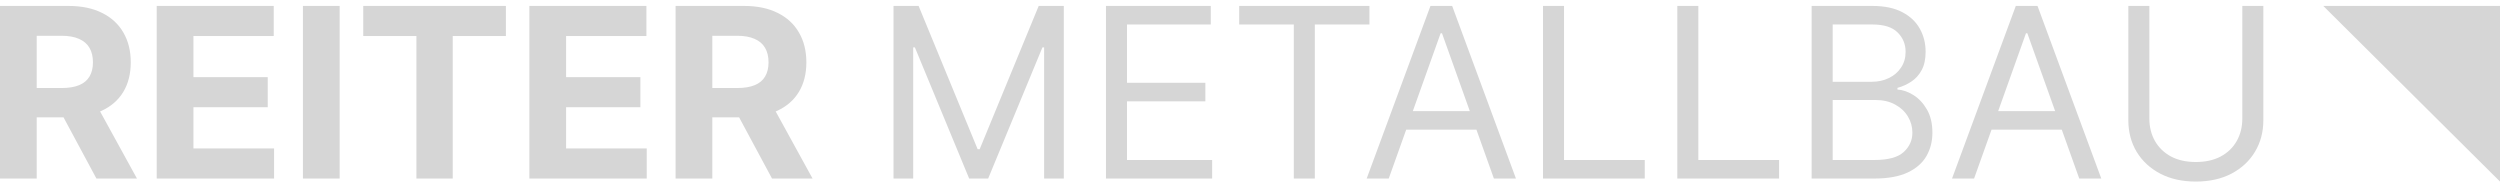<svg width="240" height="18" viewBox="0 0 240 18" fill="none" xmlns="http://www.w3.org/2000/svg">
<path d="M0 17.139V0.57H6.578C7.837 0.57 8.912 0.794 9.802 1.242C10.697 1.684 11.378 2.312 11.845 3.127C12.317 3.936 12.553 4.888 12.553 5.983C12.553 7.083 12.315 8.029 11.837 8.822C11.359 9.61 10.667 10.214 9.761 10.634C8.86 11.055 7.769 11.265 6.488 11.265H2.084V8.45H5.918C6.591 8.45 7.151 8.358 7.596 8.175C8.041 7.992 8.372 7.716 8.589 7.35C8.811 6.983 8.923 6.527 8.923 5.983C8.923 5.432 8.811 4.969 8.589 4.591C8.372 4.213 8.038 3.928 7.587 3.733C7.142 3.534 6.581 3.434 5.902 3.434H3.525V17.139H0ZM9.004 9.599L13.148 17.139H9.256L5.202 9.599H9.004Z" fill="#D6D6D6"/>
<path d="M15.044 17.139V0.57H26.279V3.458H18.57V7.406H25.701V10.294H18.57V14.251H26.312V17.139H15.044Z" fill="#D6D6D6"/>
<path d="M32.607 0.57V17.139H29.082V0.57H32.607Z" fill="#D6D6D6"/>
<path d="M34.872 3.458V0.57H48.565V3.458H43.461V17.139H39.976V3.458H34.872Z" fill="#D6D6D6"/>
<path d="M50.82 17.139V0.57H62.055V3.458H54.345V7.406H61.477V10.294H54.345V14.251H62.087V17.139H50.82Z" fill="#D6D6D6"/>
<path d="M64.857 17.139V0.57H71.435C72.694 0.57 73.769 0.794 74.659 1.242C75.554 1.684 76.236 2.312 76.702 3.127C77.174 3.936 77.411 4.888 77.411 5.983C77.411 7.083 77.172 8.029 76.694 8.822C76.217 9.61 75.525 10.214 74.618 10.634C73.717 11.055 72.626 11.265 71.346 11.265H66.941V8.45H70.776C71.449 8.45 72.008 8.358 72.453 8.175C72.898 7.992 73.229 7.716 73.446 7.35C73.668 6.983 73.78 6.527 73.78 5.983C73.78 5.432 73.668 4.969 73.446 4.591C73.229 4.213 72.895 3.928 72.445 3.733C71.999 3.534 71.438 3.434 70.759 3.434H68.382V17.139H64.857ZM73.861 9.599L78.005 17.139H74.114L70.059 9.599H73.861Z" fill="#D6D6D6"/>
<path d="M85.778 0.57H88.187L93.853 14.323H94.049L99.715 0.57H102.125V17.139H100.236V4.551H100.073L94.863 17.139H93.039L87.829 4.551H87.666V17.139H85.778V0.57Z" fill="#D6D6D6"/>
<path d="M106.173 17.139V0.57H116.235V2.35H108.192V7.948H115.714V9.728H108.192V15.359H116.365V17.139H106.173Z" fill="#D6D6D6"/>
<path d="M118.962 2.35V0.57H131.467V2.35H126.224V17.139H124.205V2.35H118.962Z" fill="#D6D6D6"/>
<path d="M133.319 17.139H131.202L137.324 0.57H139.408L145.53 17.139H143.414L138.431 3.191H138.301L133.319 17.139ZM134.1 10.667H142.632V12.446H134.1V10.667Z" fill="#D6D6D6"/>
<path d="M148.127 17.139V0.57H150.146V15.359H157.896V17.139H148.127Z" fill="#D6D6D6"/>
<path d="M161.023 17.139V0.57H163.041V15.359H170.792V17.139H161.023Z" fill="#D6D6D6"/>
<path d="M173.918 17.139V0.57H179.747C180.908 0.57 181.866 0.77 182.621 1.169C183.375 1.563 183.937 2.094 184.306 2.763C184.675 3.426 184.859 4.162 184.859 4.971C184.859 5.683 184.732 6.271 184.477 6.735C184.227 7.199 183.896 7.565 183.484 7.835C183.076 8.105 182.634 8.304 182.157 8.434V8.596C182.667 8.628 183.18 8.806 183.695 9.13C184.211 9.453 184.642 9.917 184.99 10.521C185.337 11.125 185.511 11.864 185.511 12.738C185.511 13.568 185.321 14.315 184.941 14.979C184.561 15.642 183.961 16.168 183.142 16.556C182.322 16.944 181.256 17.139 179.942 17.139H173.918ZM175.937 15.359H179.942C181.261 15.359 182.197 15.105 182.751 14.598C183.31 14.086 183.589 13.466 183.589 12.738C183.589 12.177 183.446 11.659 183.158 11.184C182.87 10.704 182.46 10.321 181.929 10.036C181.397 9.744 180.767 9.599 180.04 9.599H175.937V15.359ZM175.937 7.851H179.682C180.29 7.851 180.838 7.733 181.326 7.495C181.82 7.258 182.211 6.924 182.498 6.492C182.792 6.061 182.938 5.554 182.938 4.971C182.938 4.243 182.683 3.626 182.173 3.119C181.663 2.606 180.854 2.35 179.747 2.35H175.937V7.851Z" fill="#D6D6D6"/>
<path d="M189.512 17.139H187.395L193.517 0.57H195.601L201.723 17.139H199.607L194.624 3.191H194.494L189.512 17.139ZM190.293 10.667H198.825V12.446H190.293V10.667Z" fill="#D6D6D6"/>
<path d="M215.262 0.57H217.281V11.54C217.281 12.673 217.012 13.684 216.475 14.574C215.943 15.459 215.191 16.157 214.22 16.669C213.248 17.176 212.109 17.43 210.801 17.43C209.493 17.43 208.353 17.176 207.381 16.669C206.41 16.157 205.655 15.459 205.118 14.574C204.586 13.684 204.32 12.673 204.32 11.54V0.57H206.339V11.379C206.339 12.188 206.518 12.908 206.877 13.539C207.235 14.164 207.745 14.658 208.407 15.019C209.075 15.375 209.873 15.553 210.801 15.553C211.729 15.553 212.526 15.375 213.194 15.019C213.862 14.658 214.372 14.164 214.725 13.539C215.083 12.908 215.262 12.188 215.262 11.379V0.57Z" fill="#D6D6D6"/>
<path d="M240 0.57H223.034L240 17.43V0.57Z" fill="#D6D6D6"/>
</svg>
